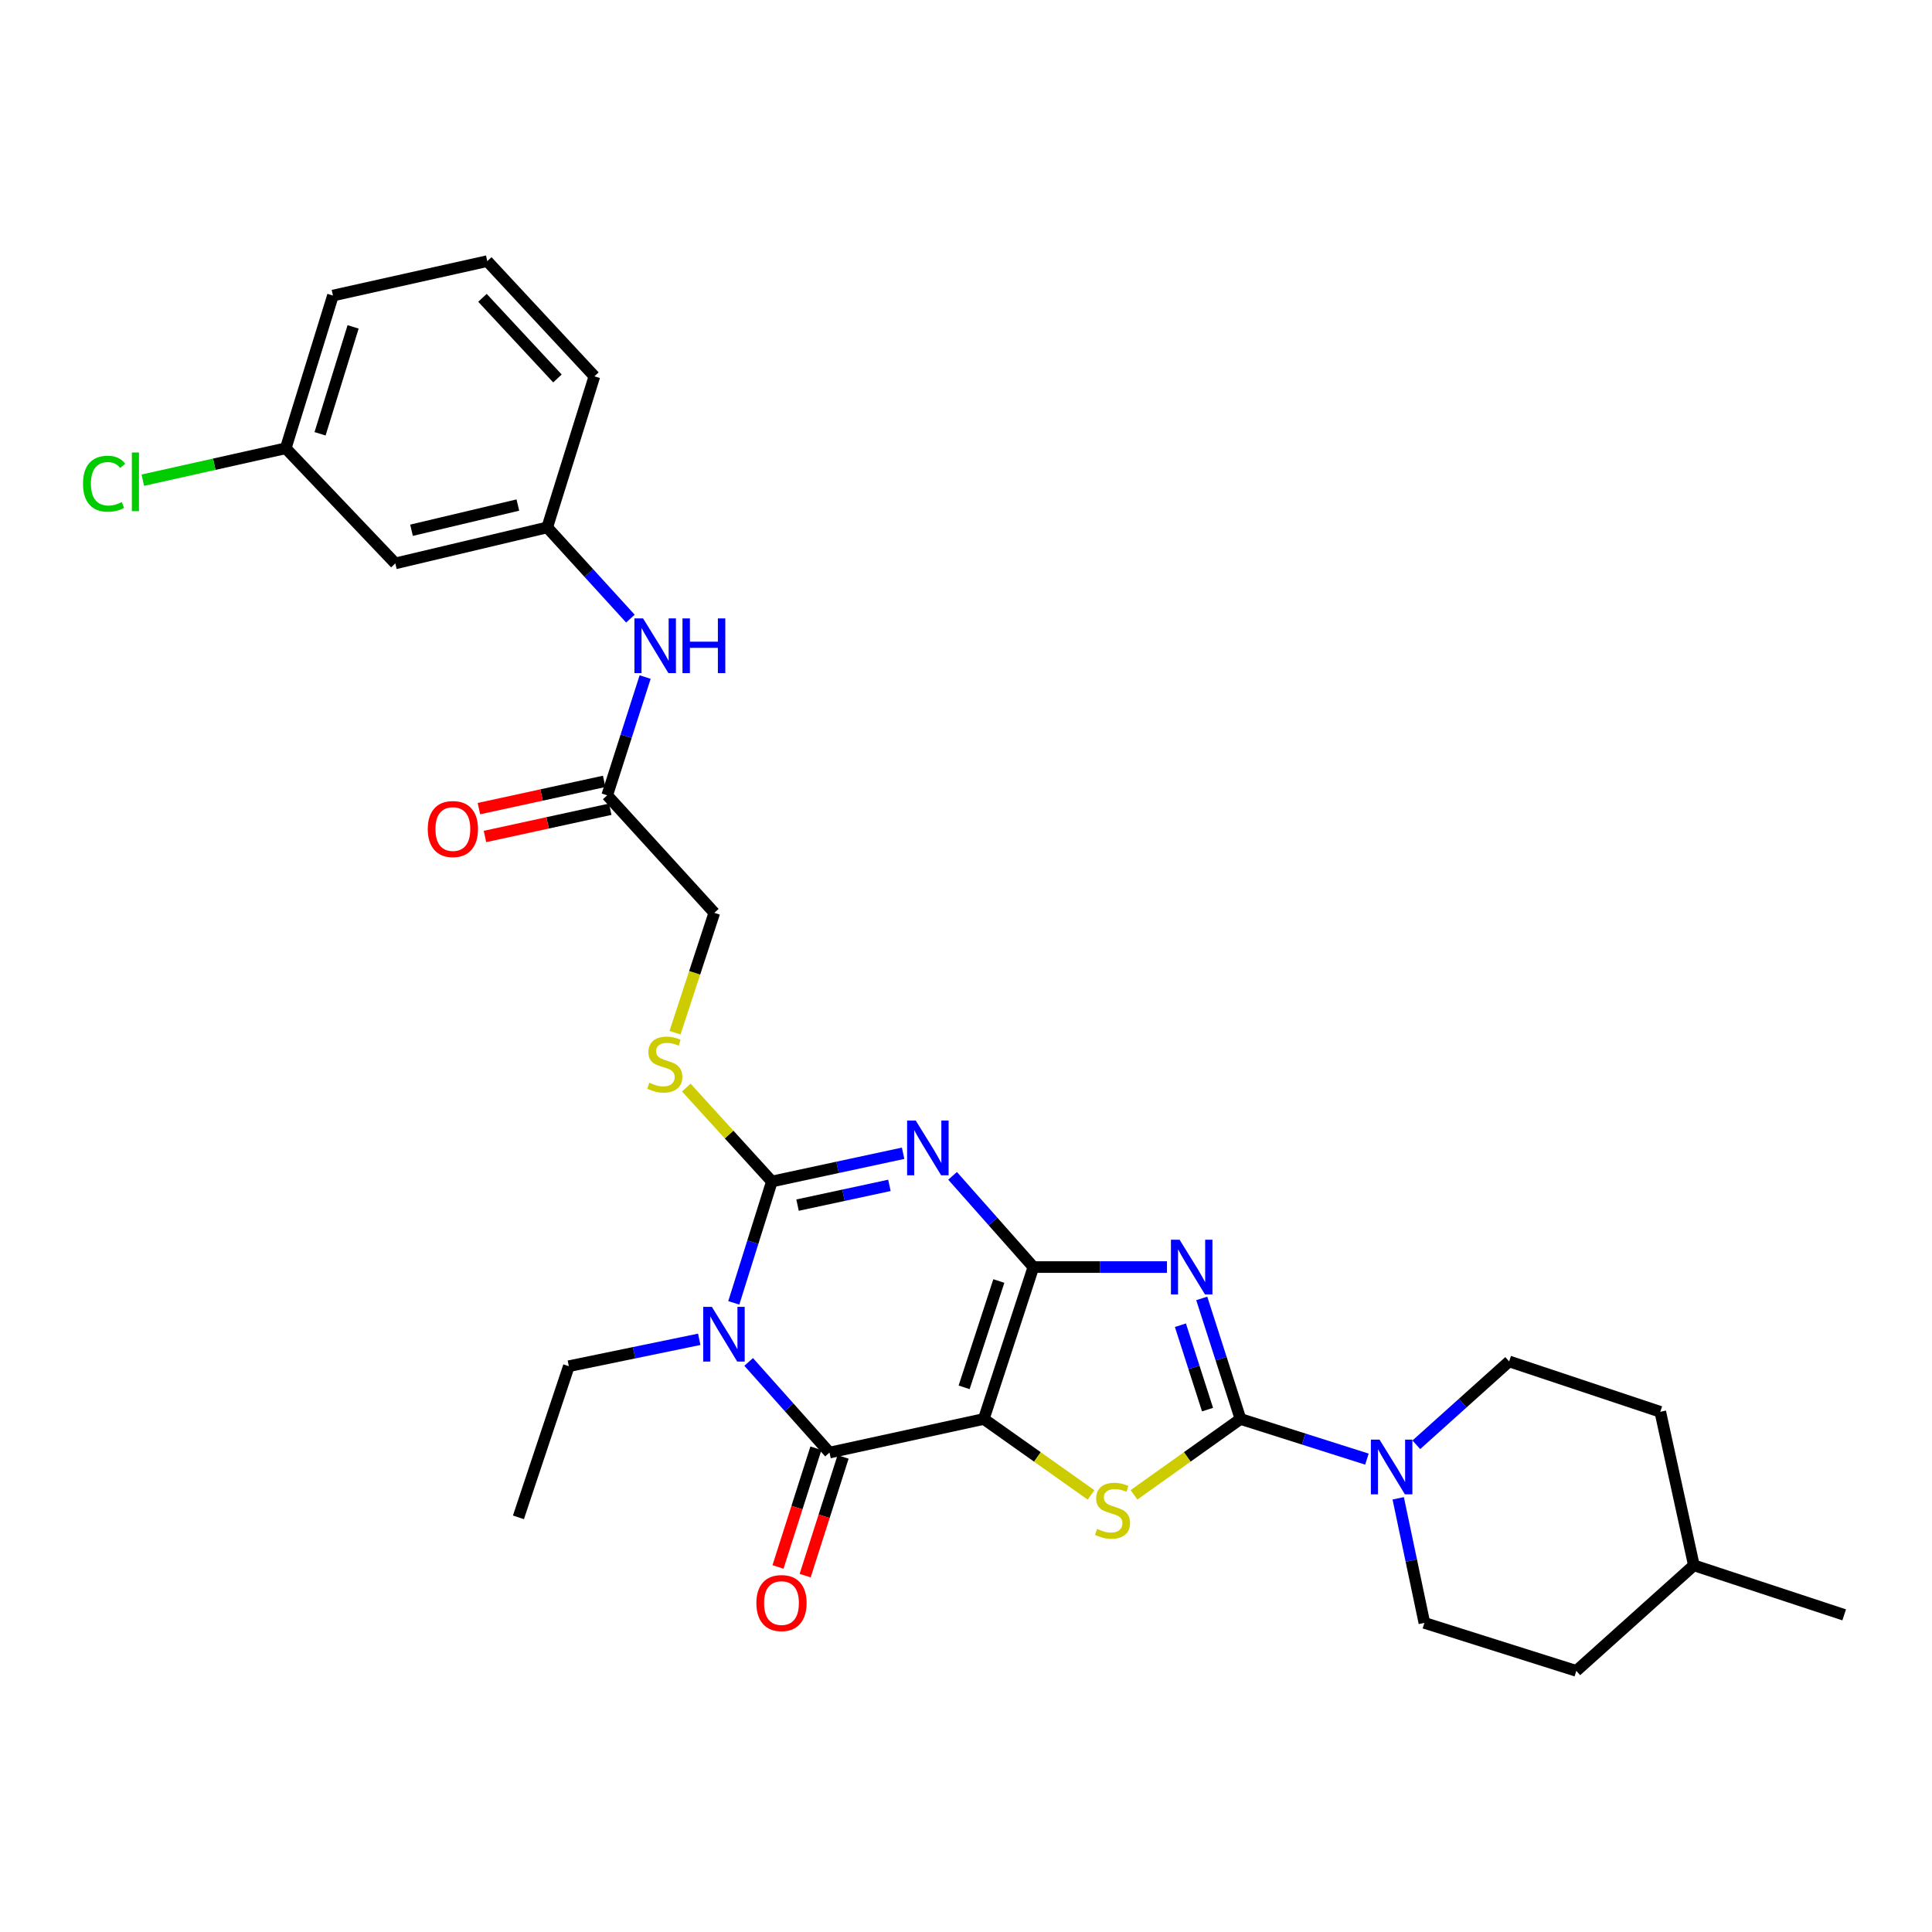 <?xml version='1.0' encoding='iso-8859-1'?>
<svg version='1.1' baseProfile='full'
              xmlns='http://www.w3.org/2000/svg'
                      xmlns:rdkit='http://www.rdkit.org/xml'
                      xmlns:xlink='http://www.w3.org/1999/xlink'
                  xml:space='preserve'
width='1000px' height='1000px' viewBox='0 0 1000 1000'>
<!-- END OF HEADER -->
<rect style='opacity:1.0;fill:#FFFFFF;stroke:none' width='1000' height='1000' x='0' y='0'> </rect>
<path class='bond-0' d='M 534.875,655.83 L 509.211,734.462' style='fill:none;fill-rule:evenodd;stroke:#000000;stroke-width:6px;stroke-linecap:butt;stroke-linejoin:miter;stroke-opacity:1' />
<path class='bond-0' d='M 516.995,663.045 L 499.03,718.088' style='fill:none;fill-rule:evenodd;stroke:#000000;stroke-width:6px;stroke-linecap:butt;stroke-linejoin:miter;stroke-opacity:1' />
<path class='bond-1' d='M 534.875,655.83 L 513.967,632.225' style='fill:none;fill-rule:evenodd;stroke:#000000;stroke-width:6px;stroke-linecap:butt;stroke-linejoin:miter;stroke-opacity:1' />
<path class='bond-1' d='M 513.967,632.225 L 493.058,608.62' style='fill:none;fill-rule:evenodd;stroke:#0000FF;stroke-width:6px;stroke-linecap:butt;stroke-linejoin:miter;stroke-opacity:1' />
<path class='bond-2' d='M 534.875,655.83 L 569.449,655.83' style='fill:none;fill-rule:evenodd;stroke:#000000;stroke-width:6px;stroke-linecap:butt;stroke-linejoin:miter;stroke-opacity:1' />
<path class='bond-2' d='M 569.449,655.83 L 604.023,655.83' style='fill:none;fill-rule:evenodd;stroke:#0000FF;stroke-width:6px;stroke-linecap:butt;stroke-linejoin:miter;stroke-opacity:1' />
<path class='bond-6' d='M 509.211,734.462 L 429.349,751.853' style='fill:none;fill-rule:evenodd;stroke:#000000;stroke-width:6px;stroke-linecap:butt;stroke-linejoin:miter;stroke-opacity:1' />
<path class='bond-7' d='M 509.211,734.462 L 536.969,754.115' style='fill:none;fill-rule:evenodd;stroke:#000000;stroke-width:6px;stroke-linecap:butt;stroke-linejoin:miter;stroke-opacity:1' />
<path class='bond-7' d='M 536.969,754.115 L 564.726,773.768' style='fill:none;fill-rule:evenodd;stroke:#CCCC00;stroke-width:6px;stroke-linecap:butt;stroke-linejoin:miter;stroke-opacity:1' />
<path class='bond-5' d='M 467.454,596.924 L 433.487,604.23' style='fill:none;fill-rule:evenodd;stroke:#0000FF;stroke-width:6px;stroke-linecap:butt;stroke-linejoin:miter;stroke-opacity:1' />
<path class='bond-5' d='M 433.487,604.23 L 399.519,611.537' style='fill:none;fill-rule:evenodd;stroke:#000000;stroke-width:6px;stroke-linecap:butt;stroke-linejoin:miter;stroke-opacity:1' />
<path class='bond-5' d='M 460.367,613.545 L 436.59,618.659' style='fill:none;fill-rule:evenodd;stroke:#0000FF;stroke-width:6px;stroke-linecap:butt;stroke-linejoin:miter;stroke-opacity:1' />
<path class='bond-5' d='M 436.59,618.659 L 412.813,623.774' style='fill:none;fill-rule:evenodd;stroke:#000000;stroke-width:6px;stroke-linecap:butt;stroke-linejoin:miter;stroke-opacity:1' />
<path class='bond-4' d='M 622.024,672.055 L 632.049,703.258' style='fill:none;fill-rule:evenodd;stroke:#0000FF;stroke-width:6px;stroke-linecap:butt;stroke-linejoin:miter;stroke-opacity:1' />
<path class='bond-4' d='M 632.049,703.258 L 642.074,734.462' style='fill:none;fill-rule:evenodd;stroke:#000000;stroke-width:6px;stroke-linecap:butt;stroke-linejoin:miter;stroke-opacity:1' />
<path class='bond-4' d='M 610.98,685.93 L 617.998,707.773' style='fill:none;fill-rule:evenodd;stroke:#0000FF;stroke-width:6px;stroke-linecap:butt;stroke-linejoin:miter;stroke-opacity:1' />
<path class='bond-4' d='M 617.998,707.773 L 625.015,729.615' style='fill:none;fill-rule:evenodd;stroke:#000000;stroke-width:6px;stroke-linecap:butt;stroke-linejoin:miter;stroke-opacity:1' />
<path class='bond-3' d='M 379.809,674.356 L 389.664,642.946' style='fill:none;fill-rule:evenodd;stroke:#0000FF;stroke-width:6px;stroke-linecap:butt;stroke-linejoin:miter;stroke-opacity:1' />
<path class='bond-3' d='M 389.664,642.946 L 399.519,611.537' style='fill:none;fill-rule:evenodd;stroke:#000000;stroke-width:6px;stroke-linecap:butt;stroke-linejoin:miter;stroke-opacity:1' />
<path class='bond-18' d='M 361.927,693.224 L 328.177,700.183' style='fill:none;fill-rule:evenodd;stroke:#0000FF;stroke-width:6px;stroke-linecap:butt;stroke-linejoin:miter;stroke-opacity:1' />
<path class='bond-18' d='M 328.177,700.183 L 294.427,707.142' style='fill:none;fill-rule:evenodd;stroke:#000000;stroke-width:6px;stroke-linecap:butt;stroke-linejoin:miter;stroke-opacity:1' />
<path class='bond-31' d='M 387.508,704.932 L 408.428,728.393' style='fill:none;fill-rule:evenodd;stroke:#0000FF;stroke-width:6px;stroke-linecap:butt;stroke-linejoin:miter;stroke-opacity:1' />
<path class='bond-31' d='M 408.428,728.393 L 429.349,751.853' style='fill:none;fill-rule:evenodd;stroke:#000000;stroke-width:6px;stroke-linecap:butt;stroke-linejoin:miter;stroke-opacity:1' />
<path class='bond-8' d='M 642.074,734.462 L 674.793,744.85' style='fill:none;fill-rule:evenodd;stroke:#000000;stroke-width:6px;stroke-linecap:butt;stroke-linejoin:miter;stroke-opacity:1' />
<path class='bond-8' d='M 674.793,744.85 L 707.513,755.237' style='fill:none;fill-rule:evenodd;stroke:#0000FF;stroke-width:6px;stroke-linecap:butt;stroke-linejoin:miter;stroke-opacity:1' />
<path class='bond-30' d='M 642.074,734.462 L 614.517,754.093' style='fill:none;fill-rule:evenodd;stroke:#000000;stroke-width:6px;stroke-linecap:butt;stroke-linejoin:miter;stroke-opacity:1' />
<path class='bond-30' d='M 614.517,754.093 L 586.96,773.725' style='fill:none;fill-rule:evenodd;stroke:#CCCC00;stroke-width:6px;stroke-linecap:butt;stroke-linejoin:miter;stroke-opacity:1' />
<path class='bond-9' d='M 399.519,611.537 L 377.374,587.232' style='fill:none;fill-rule:evenodd;stroke:#000000;stroke-width:6px;stroke-linecap:butt;stroke-linejoin:miter;stroke-opacity:1' />
<path class='bond-9' d='M 377.374,587.232 L 355.229,562.928' style='fill:none;fill-rule:evenodd;stroke:#CCCC00;stroke-width:6px;stroke-linecap:butt;stroke-linejoin:miter;stroke-opacity:1' />
<path class='bond-11' d='M 422.319,749.608 L 412.506,780.329' style='fill:none;fill-rule:evenodd;stroke:#000000;stroke-width:6px;stroke-linecap:butt;stroke-linejoin:miter;stroke-opacity:1' />
<path class='bond-11' d='M 412.506,780.329 L 402.693,811.05' style='fill:none;fill-rule:evenodd;stroke:#FF0000;stroke-width:6px;stroke-linecap:butt;stroke-linejoin:miter;stroke-opacity:1' />
<path class='bond-11' d='M 436.378,754.098 L 426.565,784.82' style='fill:none;fill-rule:evenodd;stroke:#000000;stroke-width:6px;stroke-linecap:butt;stroke-linejoin:miter;stroke-opacity:1' />
<path class='bond-11' d='M 426.565,784.82 L 416.752,815.541' style='fill:none;fill-rule:evenodd;stroke:#FF0000;stroke-width:6px;stroke-linecap:butt;stroke-linejoin:miter;stroke-opacity:1' />
<path class='bond-13' d='M 733.089,747.815 L 757.108,726.24' style='fill:none;fill-rule:evenodd;stroke:#0000FF;stroke-width:6px;stroke-linecap:butt;stroke-linejoin:miter;stroke-opacity:1' />
<path class='bond-13' d='M 757.108,726.24 L 781.128,704.665' style='fill:none;fill-rule:evenodd;stroke:#000000;stroke-width:6px;stroke-linecap:butt;stroke-linejoin:miter;stroke-opacity:1' />
<path class='bond-14' d='M 723.713,775.52 L 730.487,807.762' style='fill:none;fill-rule:evenodd;stroke:#0000FF;stroke-width:6px;stroke-linecap:butt;stroke-linejoin:miter;stroke-opacity:1' />
<path class='bond-14' d='M 730.487,807.762 L 737.261,840.005' style='fill:none;fill-rule:evenodd;stroke:#000000;stroke-width:6px;stroke-linecap:butt;stroke-linejoin:miter;stroke-opacity:1' />
<path class='bond-19' d='M 349.393,534.527 L 359.562,503.501' style='fill:none;fill-rule:evenodd;stroke:#CCCC00;stroke-width:6px;stroke-linecap:butt;stroke-linejoin:miter;stroke-opacity:1' />
<path class='bond-19' d='M 359.562,503.501 L 369.731,472.475' style='fill:none;fill-rule:evenodd;stroke:#000000;stroke-width:6px;stroke-linecap:butt;stroke-linejoin:miter;stroke-opacity:1' />
<path class='bond-10' d='M 314.286,411.651 L 369.731,472.475' style='fill:none;fill-rule:evenodd;stroke:#000000;stroke-width:6px;stroke-linecap:butt;stroke-linejoin:miter;stroke-opacity:1' />
<path class='bond-12' d='M 314.286,411.651 L 324.103,381.046' style='fill:none;fill-rule:evenodd;stroke:#000000;stroke-width:6px;stroke-linecap:butt;stroke-linejoin:miter;stroke-opacity:1' />
<path class='bond-12' d='M 324.103,381.046 L 333.92,350.441' style='fill:none;fill-rule:evenodd;stroke:#0000FF;stroke-width:6px;stroke-linecap:butt;stroke-linejoin:miter;stroke-opacity:1' />
<path class='bond-17' d='M 312.718,404.44 L 280.3,411.492' style='fill:none;fill-rule:evenodd;stroke:#000000;stroke-width:6px;stroke-linecap:butt;stroke-linejoin:miter;stroke-opacity:1' />
<path class='bond-17' d='M 280.3,411.492 L 247.883,418.543' style='fill:none;fill-rule:evenodd;stroke:#FF0000;stroke-width:6px;stroke-linecap:butt;stroke-linejoin:miter;stroke-opacity:1' />
<path class='bond-17' d='M 315.855,418.862 L 283.437,425.913' style='fill:none;fill-rule:evenodd;stroke:#000000;stroke-width:6px;stroke-linecap:butt;stroke-linejoin:miter;stroke-opacity:1' />
<path class='bond-17' d='M 283.437,425.913 L 251.02,432.965' style='fill:none;fill-rule:evenodd;stroke:#FF0000;stroke-width:6px;stroke-linecap:butt;stroke-linejoin:miter;stroke-opacity:1' />
<path class='bond-15' d='M 326.301,320.199 L 304.772,296.591' style='fill:none;fill-rule:evenodd;stroke:#0000FF;stroke-width:6px;stroke-linecap:butt;stroke-linejoin:miter;stroke-opacity:1' />
<path class='bond-15' d='M 304.772,296.591 L 283.243,272.983' style='fill:none;fill-rule:evenodd;stroke:#000000;stroke-width:6px;stroke-linecap:butt;stroke-linejoin:miter;stroke-opacity:1' />
<path class='bond-22' d='M 781.128,704.665 L 859.358,730.748' style='fill:none;fill-rule:evenodd;stroke:#000000;stroke-width:6px;stroke-linecap:butt;stroke-linejoin:miter;stroke-opacity:1' />
<path class='bond-21' d='M 737.261,840.005 L 815.893,864.841' style='fill:none;fill-rule:evenodd;stroke:#000000;stroke-width:6px;stroke-linecap:butt;stroke-linejoin:miter;stroke-opacity:1' />
<path class='bond-16' d='M 283.243,272.983 L 204.611,291.612' style='fill:none;fill-rule:evenodd;stroke:#000000;stroke-width:6px;stroke-linecap:butt;stroke-linejoin:miter;stroke-opacity:1' />
<path class='bond-16' d='M 268.046,261.416 L 213.003,274.456' style='fill:none;fill-rule:evenodd;stroke:#000000;stroke-width:6px;stroke-linecap:butt;stroke-linejoin:miter;stroke-opacity:1' />
<path class='bond-26' d='M 283.243,272.983 L 307.653,194.777' style='fill:none;fill-rule:evenodd;stroke:#000000;stroke-width:6px;stroke-linecap:butt;stroke-linejoin:miter;stroke-opacity:1' />
<path class='bond-20' d='M 204.611,291.612 L 147.896,232.027' style='fill:none;fill-rule:evenodd;stroke:#000000;stroke-width:6px;stroke-linecap:butt;stroke-linejoin:miter;stroke-opacity:1' />
<path class='bond-29' d='M 294.427,707.142 L 268.345,785.372' style='fill:none;fill-rule:evenodd;stroke:#000000;stroke-width:6px;stroke-linecap:butt;stroke-linejoin:miter;stroke-opacity:1' />
<path class='bond-23' d='M 147.896,232.027 L 110.91,240.282' style='fill:none;fill-rule:evenodd;stroke:#000000;stroke-width:6px;stroke-linecap:butt;stroke-linejoin:miter;stroke-opacity:1' />
<path class='bond-23' d='M 110.91,240.282 L 73.924,248.538' style='fill:none;fill-rule:evenodd;stroke:#00CC00;stroke-width:6px;stroke-linecap:butt;stroke-linejoin:miter;stroke-opacity:1' />
<path class='bond-33' d='M 147.896,232.027 L 172.33,152.976' style='fill:none;fill-rule:evenodd;stroke:#000000;stroke-width:6px;stroke-linecap:butt;stroke-linejoin:miter;stroke-opacity:1' />
<path class='bond-33' d='M 165.661,224.528 L 182.765,169.192' style='fill:none;fill-rule:evenodd;stroke:#000000;stroke-width:6px;stroke-linecap:butt;stroke-linejoin:miter;stroke-opacity:1' />
<path class='bond-24' d='M 815.893,864.841 L 876.741,810.208' style='fill:none;fill-rule:evenodd;stroke:#000000;stroke-width:6px;stroke-linecap:butt;stroke-linejoin:miter;stroke-opacity:1' />
<path class='bond-32' d='M 859.358,730.748 L 876.741,810.208' style='fill:none;fill-rule:evenodd;stroke:#000000;stroke-width:6px;stroke-linecap:butt;stroke-linejoin:miter;stroke-opacity:1' />
<path class='bond-28' d='M 876.741,810.208 L 954.545,835.848' style='fill:none;fill-rule:evenodd;stroke:#000000;stroke-width:6px;stroke-linecap:butt;stroke-linejoin:miter;stroke-opacity:1' />
<path class='bond-25' d='M 252.209,135.159 L 307.653,194.777' style='fill:none;fill-rule:evenodd;stroke:#000000;stroke-width:6px;stroke-linecap:butt;stroke-linejoin:miter;stroke-opacity:1' />
<path class='bond-25' d='M 249.718,154.153 L 288.529,195.885' style='fill:none;fill-rule:evenodd;stroke:#000000;stroke-width:6px;stroke-linecap:butt;stroke-linejoin:miter;stroke-opacity:1' />
<path class='bond-27' d='M 252.209,135.159 L 172.33,152.976' style='fill:none;fill-rule:evenodd;stroke:#000000;stroke-width:6px;stroke-linecap:butt;stroke-linejoin:miter;stroke-opacity:1' />
<path  class='atom-2' d='M 473.999 580.01
L 483.279 595.01
Q 484.199 596.49, 485.679 599.17
Q 487.159 601.85, 487.239 602.01
L 487.239 580.01
L 490.999 580.01
L 490.999 608.33
L 487.119 608.33
L 477.159 591.93
Q 475.999 590.01, 474.759 587.81
Q 473.559 585.61, 473.199 584.93
L 473.199 608.33
L 469.519 608.33
L 469.519 580.01
L 473.999 580.01
' fill='#0000FF'/>
<path  class='atom-3' d='M 610.552 641.67
L 619.832 656.67
Q 620.752 658.15, 622.232 660.83
Q 623.712 663.51, 623.792 663.67
L 623.792 641.67
L 627.552 641.67
L 627.552 669.99
L 623.672 669.99
L 613.712 653.59
Q 612.552 651.67, 611.312 649.47
Q 610.112 647.27, 609.752 646.59
L 609.752 669.99
L 606.072 669.99
L 606.072 641.67
L 610.552 641.67
' fill='#0000FF'/>
<path  class='atom-4' d='M 368.456 676.427
L 377.736 691.427
Q 378.656 692.907, 380.136 695.587
Q 381.616 698.267, 381.696 698.427
L 381.696 676.427
L 385.456 676.427
L 385.456 704.747
L 381.576 704.747
L 371.616 688.347
Q 370.456 686.427, 369.216 684.227
Q 368.016 682.027, 367.656 681.347
L 367.656 704.747
L 363.976 704.747
L 363.976 676.427
L 368.456 676.427
' fill='#0000FF'/>
<path  class='atom-8' d='M 567.847 791.362
Q 568.167 791.482, 569.487 792.042
Q 570.807 792.602, 572.247 792.962
Q 573.727 793.282, 575.167 793.282
Q 577.847 793.282, 579.407 792.002
Q 580.967 790.682, 580.967 788.402
Q 580.967 786.842, 580.167 785.882
Q 579.407 784.922, 578.207 784.402
Q 577.007 783.882, 575.007 783.282
Q 572.487 782.522, 570.967 781.802
Q 569.487 781.082, 568.407 779.562
Q 567.367 778.042, 567.367 775.482
Q 567.367 771.922, 569.767 769.722
Q 572.207 767.522, 577.007 767.522
Q 580.287 767.522, 584.007 769.082
L 583.087 772.162
Q 579.687 770.762, 577.127 770.762
Q 574.367 770.762, 572.847 771.922
Q 571.327 773.042, 571.367 775.002
Q 571.367 776.522, 572.127 777.442
Q 572.927 778.362, 574.047 778.882
Q 575.207 779.402, 577.127 780.002
Q 579.687 780.802, 581.207 781.602
Q 582.727 782.402, 583.807 784.042
Q 584.927 785.642, 584.927 788.402
Q 584.927 792.322, 582.287 794.442
Q 579.687 796.522, 575.327 796.522
Q 572.807 796.522, 570.887 795.962
Q 569.007 795.442, 566.767 794.522
L 567.847 791.362
' fill='#CCCC00'/>
<path  class='atom-9' d='M 714.045 745.138
L 723.325 760.138
Q 724.245 761.618, 725.725 764.298
Q 727.205 766.978, 727.285 767.138
L 727.285 745.138
L 731.045 745.138
L 731.045 773.458
L 727.165 773.458
L 717.205 757.058
Q 716.045 755.138, 714.805 752.938
Q 713.605 750.738, 713.245 750.058
L 713.245 773.458
L 709.565 773.458
L 709.565 745.138
L 714.045 745.138
' fill='#0000FF'/>
<path  class='atom-10' d='M 336.091 560.425
Q 336.411 560.545, 337.731 561.105
Q 339.051 561.665, 340.491 562.025
Q 341.971 562.345, 343.411 562.345
Q 346.091 562.345, 347.651 561.065
Q 349.211 559.745, 349.211 557.465
Q 349.211 555.905, 348.411 554.945
Q 347.651 553.985, 346.451 553.465
Q 345.251 552.945, 343.251 552.345
Q 340.731 551.585, 339.211 550.865
Q 337.731 550.145, 336.651 548.625
Q 335.611 547.105, 335.611 544.545
Q 335.611 540.985, 338.011 538.785
Q 340.451 536.585, 345.251 536.585
Q 348.531 536.585, 352.251 538.145
L 351.331 541.225
Q 347.931 539.825, 345.371 539.825
Q 342.611 539.825, 341.091 540.985
Q 339.571 542.105, 339.611 544.065
Q 339.611 545.585, 340.371 546.505
Q 341.171 547.425, 342.291 547.945
Q 343.451 548.465, 345.371 549.065
Q 347.931 549.865, 349.451 550.665
Q 350.971 551.465, 352.051 553.105
Q 353.171 554.705, 353.171 557.465
Q 353.171 561.385, 350.531 563.505
Q 347.931 565.585, 343.571 565.585
Q 341.051 565.585, 339.131 565.025
Q 337.251 564.505, 335.011 563.585
L 336.091 560.425
' fill='#CCCC00'/>
<path  class='atom-12' d='M 391.496 829.737
Q 391.496 822.937, 394.856 819.137
Q 398.216 815.337, 404.496 815.337
Q 410.776 815.337, 414.136 819.137
Q 417.496 822.937, 417.496 829.737
Q 417.496 836.617, 414.096 840.537
Q 410.696 844.417, 404.496 844.417
Q 398.256 844.417, 394.856 840.537
Q 391.496 836.657, 391.496 829.737
M 404.496 841.217
Q 408.816 841.217, 411.136 838.337
Q 413.496 835.417, 413.496 829.737
Q 413.496 824.177, 411.136 821.377
Q 408.816 818.537, 404.496 818.537
Q 400.176 818.537, 397.816 821.337
Q 395.496 824.137, 395.496 829.737
Q 395.496 835.457, 397.816 838.337
Q 400.176 841.217, 404.496 841.217
' fill='#FF0000'/>
<path  class='atom-13' d='M 332.854 320.089
L 342.134 335.089
Q 343.054 336.569, 344.534 339.249
Q 346.014 341.929, 346.094 342.089
L 346.094 320.089
L 349.854 320.089
L 349.854 348.409
L 345.974 348.409
L 336.014 332.009
Q 334.854 330.089, 333.614 327.889
Q 332.414 325.689, 332.054 325.009
L 332.054 348.409
L 328.374 348.409
L 328.374 320.089
L 332.854 320.089
' fill='#0000FF'/>
<path  class='atom-13' d='M 353.254 320.089
L 357.094 320.089
L 357.094 332.129
L 371.574 332.129
L 371.574 320.089
L 375.414 320.089
L 375.414 348.409
L 371.574 348.409
L 371.574 335.329
L 357.094 335.329
L 357.094 348.409
L 353.254 348.409
L 353.254 320.089
' fill='#0000FF'/>
<path  class='atom-18' d='M 221.408 429.106
Q 221.408 422.306, 224.768 418.506
Q 228.128 414.706, 234.408 414.706
Q 240.688 414.706, 244.048 418.506
Q 247.408 422.306, 247.408 429.106
Q 247.408 435.986, 244.008 439.906
Q 240.608 443.786, 234.408 443.786
Q 228.168 443.786, 224.768 439.906
Q 221.408 436.026, 221.408 429.106
M 234.408 440.586
Q 238.728 440.586, 241.048 437.706
Q 243.408 434.786, 243.408 429.106
Q 243.408 423.546, 241.048 420.746
Q 238.728 417.906, 234.408 417.906
Q 230.088 417.906, 227.728 420.706
Q 225.408 423.506, 225.408 429.106
Q 225.408 434.826, 227.728 437.706
Q 230.088 440.586, 234.408 440.586
' fill='#FF0000'/>
<path  class='atom-24' d='M 42.971 250.373
Q 42.971 243.333, 46.251 239.653
Q 49.571 235.933, 55.851 235.933
Q 61.691 235.933, 64.811 240.053
L 62.171 242.213
Q 59.891 239.213, 55.851 239.213
Q 51.571 239.213, 49.291 242.093
Q 47.051 244.933, 47.051 250.373
Q 47.051 255.973, 49.371 258.853
Q 51.731 261.733, 56.291 261.733
Q 59.411 261.733, 63.051 259.853
L 64.171 262.853
Q 62.691 263.813, 60.451 264.373
Q 58.211 264.933, 55.731 264.933
Q 49.571 264.933, 46.251 261.173
Q 42.971 257.413, 42.971 250.373
' fill='#00CC00'/>
<path  class='atom-24' d='M 68.251 234.213
L 71.931 234.213
L 71.931 264.573
L 68.251 264.573
L 68.251 234.213
' fill='#00CC00'/>
</svg>
